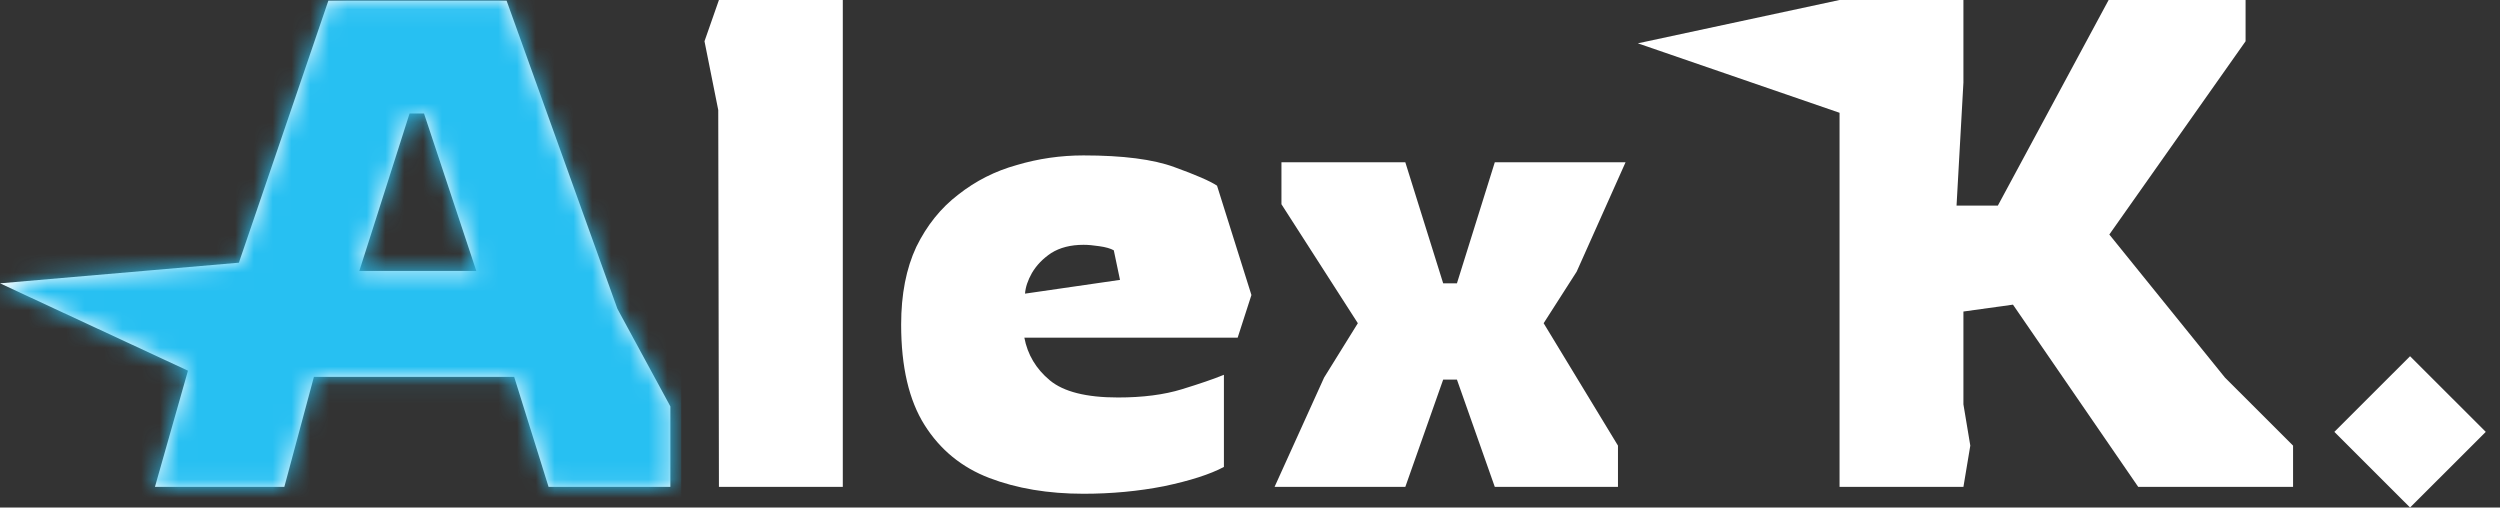 <svg width="133" height="27" viewBox="0 0 133 27" fill="none" xmlns="http://www.w3.org/2000/svg">
<rect x="0" y="0" width="133" height="27" fill="#333333" stroke="none"/>
<path d="M8.243 25.902L10 19.72L0 15.073L12.709 13.976L17.469 0.037H26.951L32.845 16.427L35.664 21.622V25.902H29.184L27.354 20.049H16.7L15.126 25.902H8.243ZM19.116 14.415H25.34L22.558 6.037H21.789L19.116 14.415Z" fill="white"/>
<path d="M38.247 25.902L38.211 5.854L37.479 2.195L38.247 0H44.837V25.902H38.247Z" fill="white"/>
<path d="M57.643 26.268C55.764 26.268 54.092 25.988 52.628 25.427C51.163 24.866 50.016 23.927 49.186 22.61C48.356 21.293 47.941 19.512 47.941 17.268C47.941 15.659 48.21 14.28 48.747 13.134C49.308 11.988 50.053 11.061 50.98 10.354C51.908 9.622 52.945 9.098 54.092 8.78C55.239 8.439 56.423 8.268 57.643 8.268C59.742 8.268 61.353 8.476 62.476 8.89C63.623 9.305 64.38 9.634 64.746 9.878L66.576 15.695L65.844 17.963H54.495C54.666 18.866 55.117 19.622 55.849 20.232C56.582 20.841 57.79 21.146 59.474 21.146C60.792 21.146 61.927 21 62.879 20.707C63.831 20.415 64.575 20.159 65.112 19.939V24.841C64.38 25.232 63.318 25.573 61.927 25.866C60.56 26.134 59.132 26.268 57.643 26.268ZM54.531 15.622L59.584 14.89L59.254 13.317C59.083 13.22 58.827 13.146 58.485 13.098C58.168 13.049 57.887 13.024 57.643 13.024C56.96 13.024 56.386 13.171 55.923 13.463C55.483 13.756 55.142 14.11 54.898 14.524C54.678 14.915 54.556 15.28 54.531 15.622Z" fill="white"/>
<path d="M67.807 25.902L70.443 20.085L72.237 17.195L68.173 10.866V8.634H74.763L76.777 15.073H77.509L79.523 8.634H86.479L83.879 14.451L82.122 17.195L86.076 23.707V25.902H79.523L77.509 20.195H76.777L74.763 25.902H67.807Z" fill="white"/>
<path d="M97.864 25.902V6L87.132 2.305L97.864 0H104.454V4.39L104.088 10.939H106.285L112.179 0H119.465V2.195L112.216 12.476L118.366 20.085L121.991 23.707V25.902H113.753L107.09 16.207L104.454 16.573V21.512L104.82 23.707L104.454 25.902H97.864Z" fill="white"/>
<path d="M128.215 27L124.188 22.976L128.215 18.951L132.243 22.976L128.215 27Z" fill="white"/>
<mask id="mask0" mask-type="alpha" maskUnits="userSpaceOnUse" x="0" y="0" width="133" height="27">
<path d="M8.243 25.902L10 19.72L0 15.073L12.709 13.976L17.469 0.037H26.951L32.845 16.427L35.664 21.622V25.902H29.184L27.354 20.049H16.7L15.126 25.902H8.243ZM19.116 14.415H25.34L22.558 6.037H21.789L19.116 14.415Z" fill="black"/>
<path d="M38.247 25.902L38.211 5.854L37.479 2.195L38.247 0H44.837V25.902H38.247Z" fill="black"/>
<path d="M57.643 26.268C55.764 26.268 54.092 25.988 52.628 25.427C51.163 24.866 50.016 23.927 49.186 22.61C48.356 21.293 47.941 19.512 47.941 17.268C47.941 15.659 48.21 14.28 48.747 13.134C49.308 11.988 50.053 11.061 50.98 10.354C51.908 9.622 52.945 9.098 54.092 8.78C55.239 8.439 56.423 8.268 57.643 8.268C59.742 8.268 61.353 8.476 62.476 8.89C63.623 9.305 64.38 9.634 64.746 9.878L66.576 15.695L65.844 17.963H54.495C54.666 18.866 55.117 19.622 55.849 20.232C56.582 20.841 57.79 21.146 59.474 21.146C60.792 21.146 61.927 21 62.879 20.707C63.831 20.415 64.575 20.159 65.112 19.939V24.841C64.38 25.232 63.318 25.573 61.927 25.866C60.56 26.134 59.132 26.268 57.643 26.268ZM54.531 15.622L59.584 14.89L59.254 13.317C59.083 13.22 58.827 13.146 58.485 13.098C58.168 13.049 57.887 13.024 57.643 13.024C56.96 13.024 56.386 13.171 55.923 13.463C55.483 13.756 55.142 14.11 54.898 14.524C54.678 14.915 54.556 15.28 54.531 15.622Z" fill="black"/>
<path d="M67.807 25.902L70.443 20.085L72.237 17.195L68.173 10.866V8.634H74.763L76.777 15.073H77.509L79.523 8.634H86.479L83.879 14.451L82.122 17.195L86.076 23.707V25.902H79.523L77.509 20.195H76.777L74.763 25.902H67.807Z" fill="black"/>
<path d="M97.864 25.902V6L87.132 2.305L97.864 0H104.454V4.39L104.088 10.939H106.285L112.179 0H119.465V2.195L112.216 12.476L118.366 20.085L121.991 23.707V25.902H113.753L107.09 16.207L104.454 16.573V21.512L104.82 23.707L104.454 25.902H97.864Z" fill="black"/>
<path d="M128.215 27L124.188 22.976L128.215 18.951L132.243 22.976L128.215 27Z" fill="black"/>
</mask>
<g mask="url(#mask0)">
<rect x="-0.757" y="-6" width="37" height="36" fill="#27C0F2"/>
</g>
</svg>
